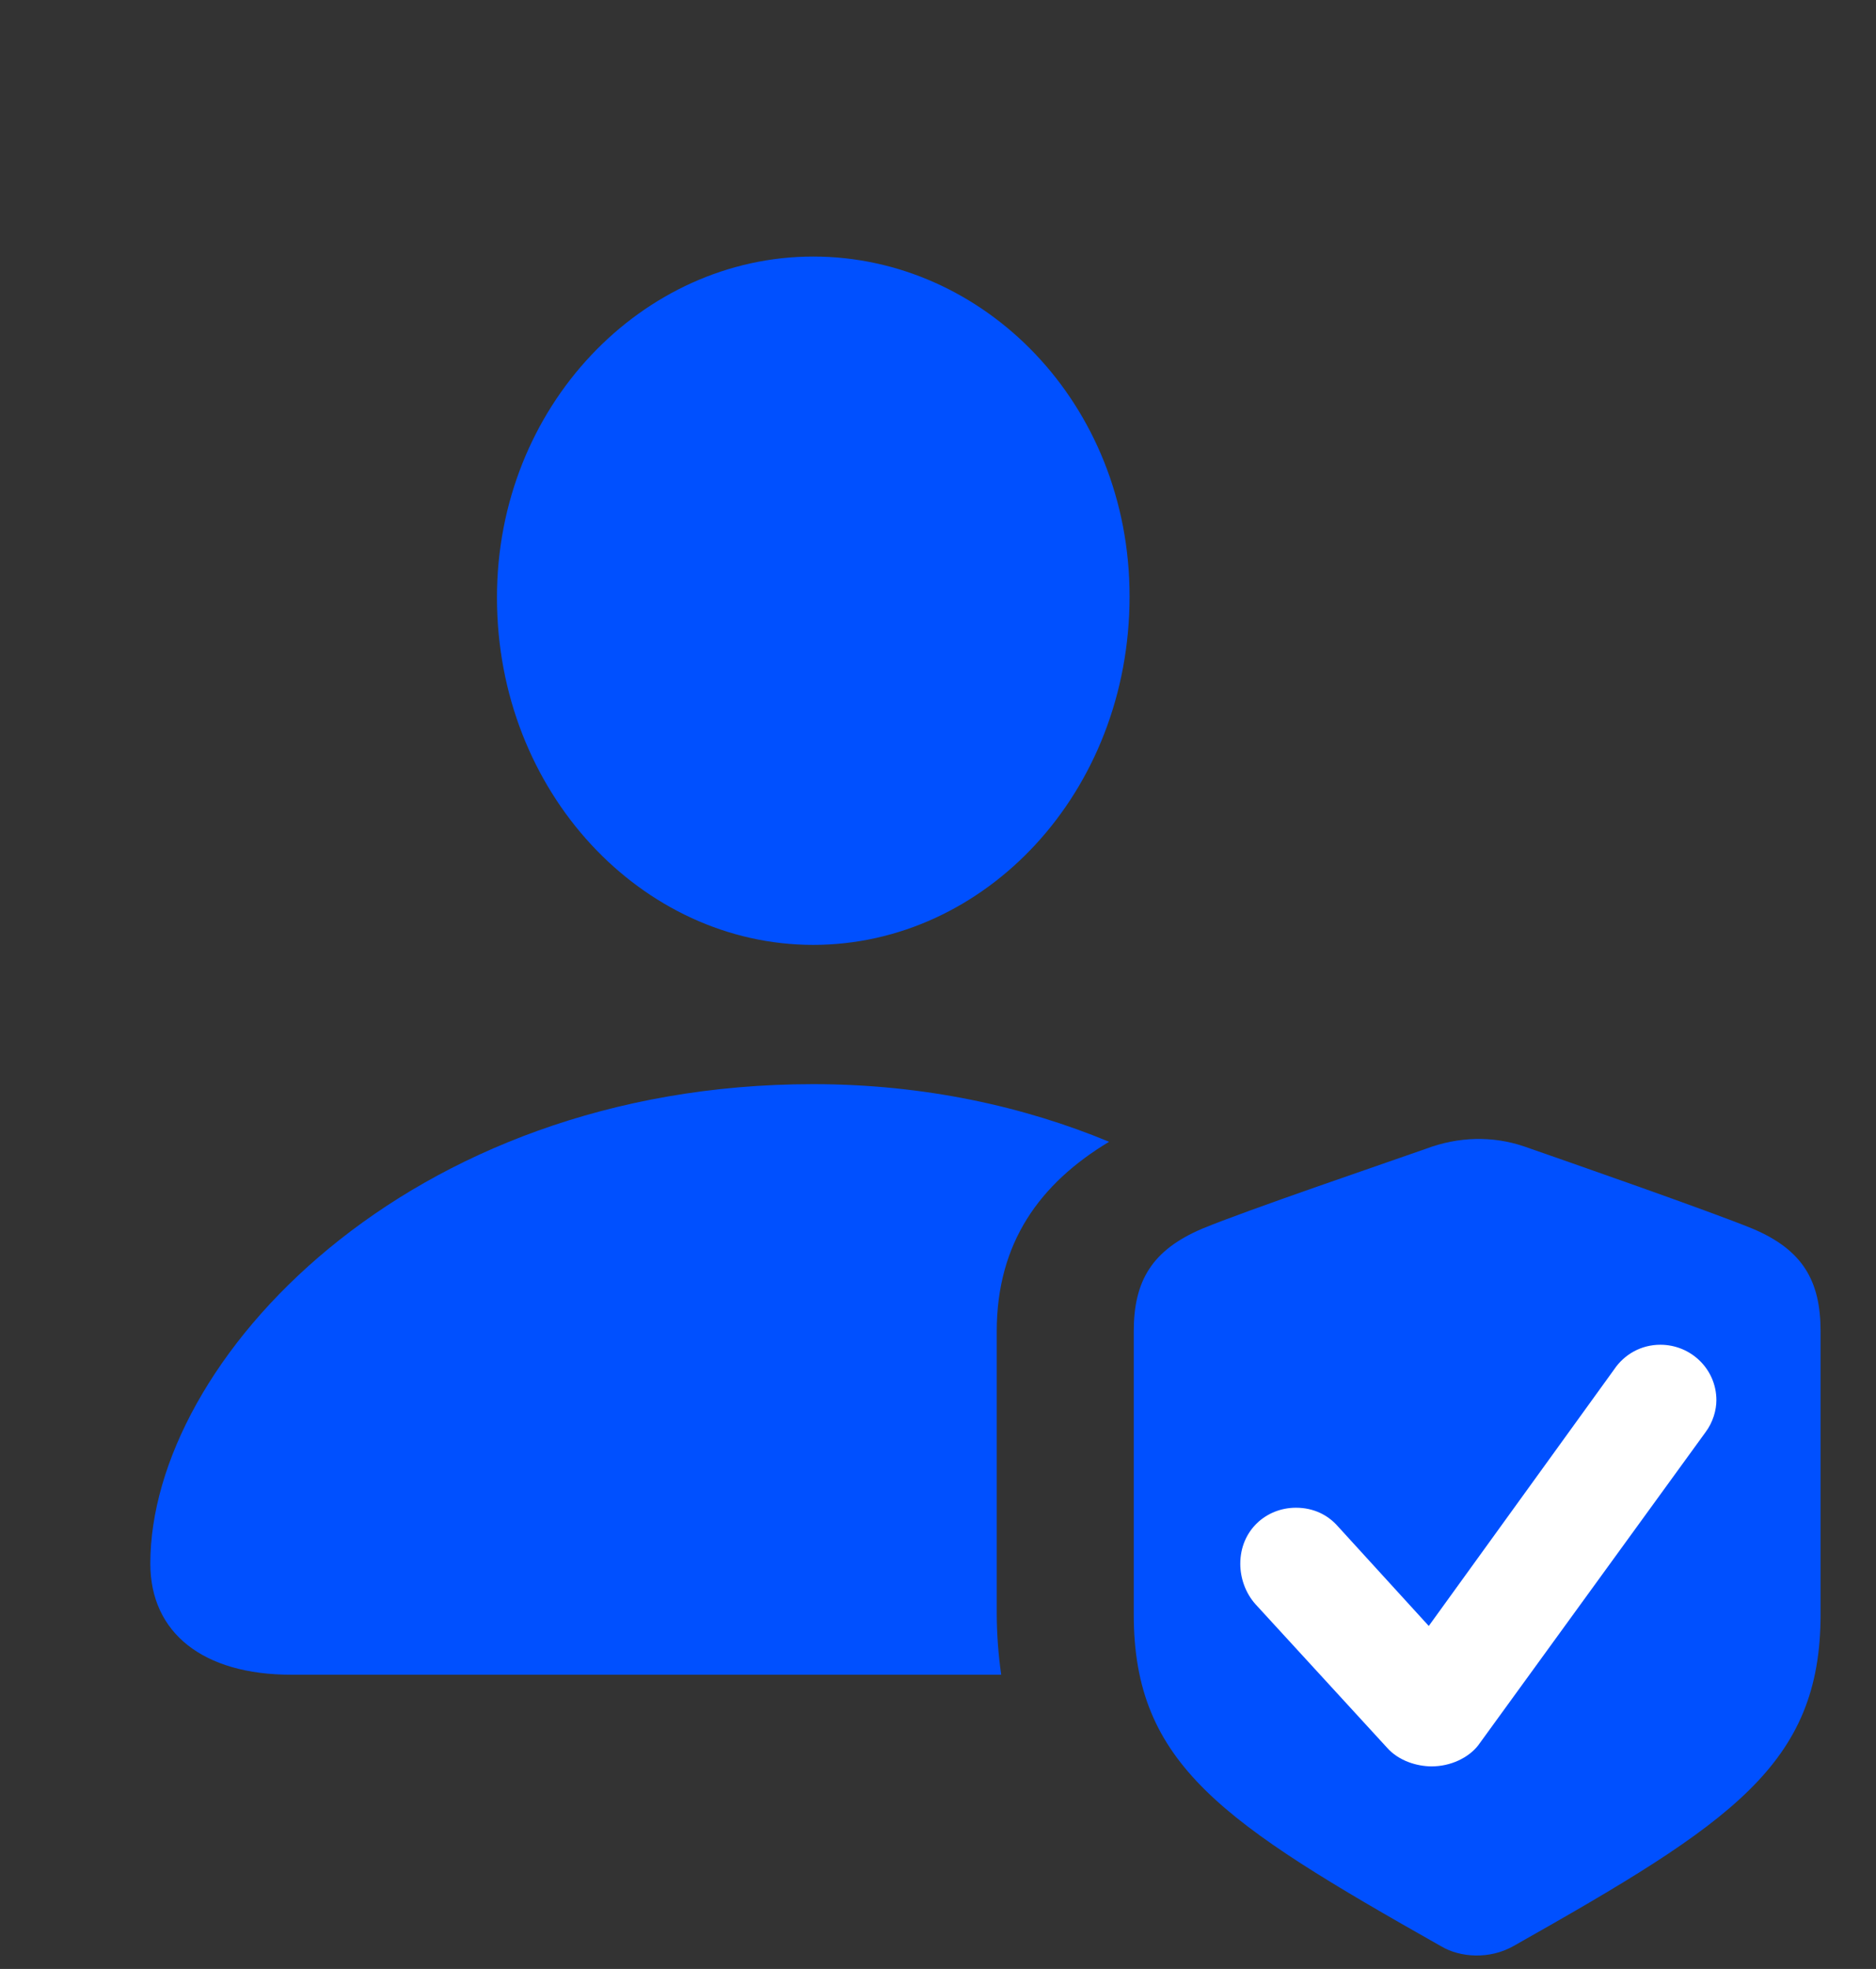 <svg width="61" height="64" viewBox="0 0 61 64" fill="none" xmlns="http://www.w3.org/2000/svg">
<rect x="0" y="0" width="61" height="64" fill="#333333" stroke="none"/>
<path d="M26.442 30.713C32.021 30.713 36.729 25.771 36.729 19.382C36.729 13.111 31.986 8.339 26.442 8.339C20.898 8.339 16.155 13.2 16.159 19.429C16.164 25.771 20.888 30.713 26.442 30.713ZM9.469 54.436H32.555C32.465 53.803 32.41 53.124 32.41 52.411V43.276C32.41 40.389 33.816 38.464 36.063 37.113C33.313 35.971 30.057 35.24 26.442 35.24C13.212 35.24 4.888 44.263 4.888 50.824C4.888 53.078 6.603 54.436 9.469 54.436Z" fill="#0050FF"/>
<path d="M36.865 52.473C36.865 57.355 39.752 59.246 46.853 63.259C47.478 63.632 48.429 63.695 49.206 63.259C56.321 59.243 59.198 57.355 59.198 52.473V43.275C59.198 41.631 58.618 40.625 56.985 39.937C55.568 39.357 50.883 37.725 49.535 37.256C48.542 36.925 47.438 36.934 46.356 37.344C45.171 37.762 40.486 39.357 39.094 39.937C37.461 40.63 36.865 41.631 36.865 43.275V52.473Z" fill="#0050FF"/>
<path d="M46.551 57.415C46.074 57.415 45.479 57.236 45.101 56.808L40.833 52.155C40.49 51.778 40.329 51.282 40.329 50.83C40.329 49.754 41.16 49.008 42.139 49.008C42.721 49.008 43.184 49.25 43.501 49.611L46.458 52.851L52.483 44.516C52.814 44.023 53.363 43.71 53.988 43.71C54.983 43.71 55.81 44.505 55.81 45.512C55.81 45.829 55.704 46.227 55.451 46.561L48.063 56.734C47.746 57.137 47.171 57.415 46.551 57.415Z" fill="white"/>
</svg>
